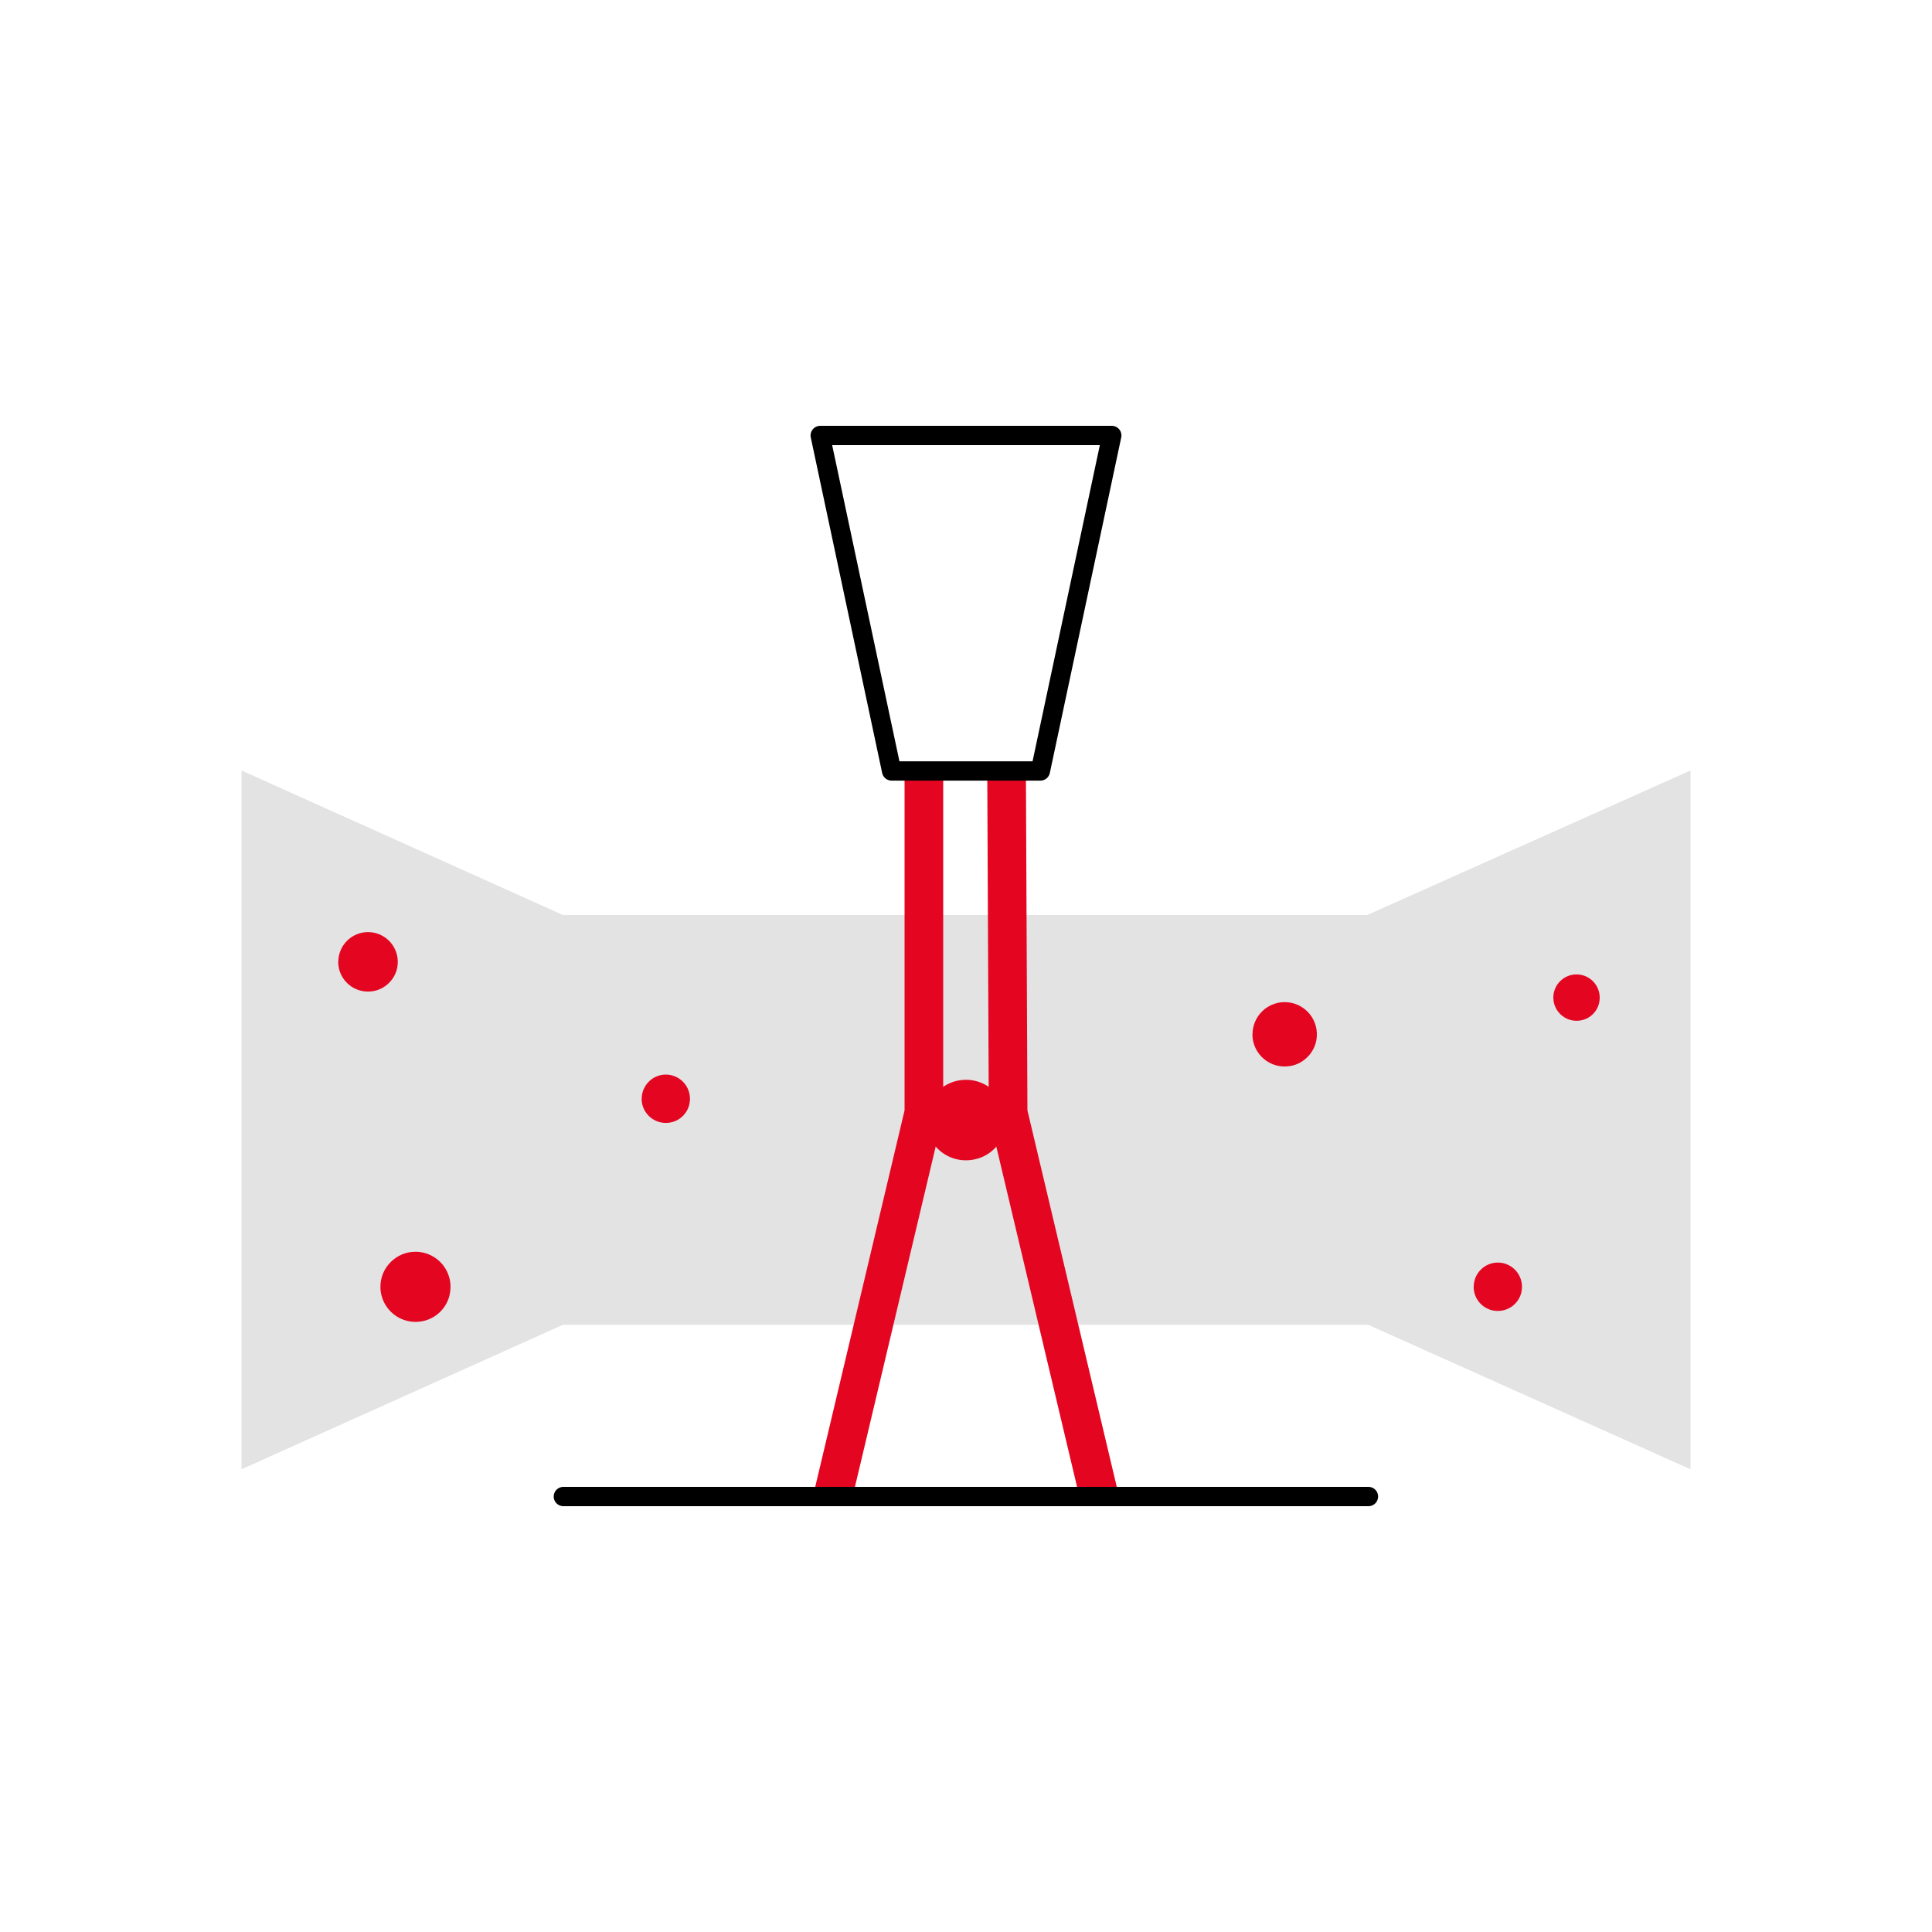 <svg id="BON_icons" data-name="BON icons" xmlns="http://www.w3.org/2000/svg" xmlns:xlink="http://www.w3.org/1999/xlink" viewBox="0 0 200 200">
  <defs>
    <style>
      .cls-1 {
        stroke: #1d1d1b;
        stroke-width: .5px;
      }

      .cls-1, .cls-2 {
        stroke-linecap: round;
      }

      .cls-1, .cls-2, .cls-3 {
        fill: none;
        stroke-linejoin: round;
      }

      .cls-2 {
        stroke: #000;
        stroke-width: 2px;
      }

      .cls-4 {
        clip-path: url(#clippath-3);
      }

      .cls-5 {
        fill: #e3e3e3;
      }

      .cls-6 {
        fill: #e40521;
      }

      .cls-3 {
        stroke: #e40521;
        stroke-width: 4px;
      }
    </style>
    <clipPath id="clippath-3">
      <line class="cls-2" x1="141.66" y1="154.92" x2="58.32" y2="154.92"></line>
    </clipPath>
  </defs>
  <polygon class="cls-5" points="175 79.76 141.54 94.72 58.28 94.72 25 79.76 25 152.1 58.28 137.14 141.63 137.14 175 152.1 175 79.76"></polygon>
  <g>
    <polyline class="cls-3" points="95.64 79.81 95.64 115.18 86.21 154.92"></polyline>
    <polyline class="cls-3" points="113.79 154.92 104.36 115.18 104.2 79.81"></polyline>
  </g>
  <g>
    <g class="cls-4">
      <line class="cls-1" x1="58.32" y1="154.92" x2="141.66" y2="154.92"></line>
    </g>
    <line class="cls-2" x1="141.66" y1="154.92" x2="58.32" y2="154.92"></line>
  </g>
  <path class="cls-6" d="M152.55,133.21c0,1.6,1.5,2.85,3.17,2.41.84-.22,1.53-.91,1.75-1.75.43-1.67-.82-3.17-2.41-3.17-1.38,0-2.5,1.12-2.5,2.5"></path>
  <path class="cls-6" d="M66.42,113.74c0,1.6,1.5,2.85,3.17,2.42.84-.22,1.53-.91,1.75-1.75.43-1.67-.82-3.17-2.41-3.17-1.38,0-2.5,1.12-2.5,2.5"></path>
  <path class="cls-6" d="M95.83,115.95c0,2.62,2.42,4.68,5.15,4.05,1.51-.34,2.73-1.57,3.07-3.07.62-2.73-1.43-5.15-4.06-5.15-2.3,0-4.17,1.87-4.17,4.17"></path>
  <path class="cls-6" d="M129.65,107.07c0,2.04,1.83,3.65,3.94,3.28,1.34-.23,2.44-1.33,2.68-2.67.37-2.11-1.24-3.94-3.28-3.94-1.84,0-3.33,1.49-3.33,3.33"></path>
  <path class="cls-6" d="M160.8,103.27c0,1.53,1.44,2.73,3.04,2.32.81-.21,1.47-.87,1.68-1.68.41-1.6-.78-3.04-2.32-3.04-1.32,0-2.4,1.07-2.4,2.4"></path>
  <path class="cls-6" d="M39.38,133.21c0,2.28,2.11,4.08,4.49,3.53,1.31-.3,2.38-1.37,2.67-2.68.54-2.38-1.25-4.48-3.53-4.48-2,0-3.63,1.63-3.63,3.63"></path>
  <path class="cls-6" d="M35.01,99.57c0,1.88,1.69,3.37,3.64,3.03,1.24-.22,2.26-1.23,2.48-2.47.34-1.95-1.15-3.64-3.03-3.64-1.7,0-3.08,1.38-3.08,3.08"></path>
  <polygon class="cls-2" points="84.91 45.08 92.3 79.81 107.7 79.81 115.09 45.08 84.91 45.08"></polygon>
</svg>